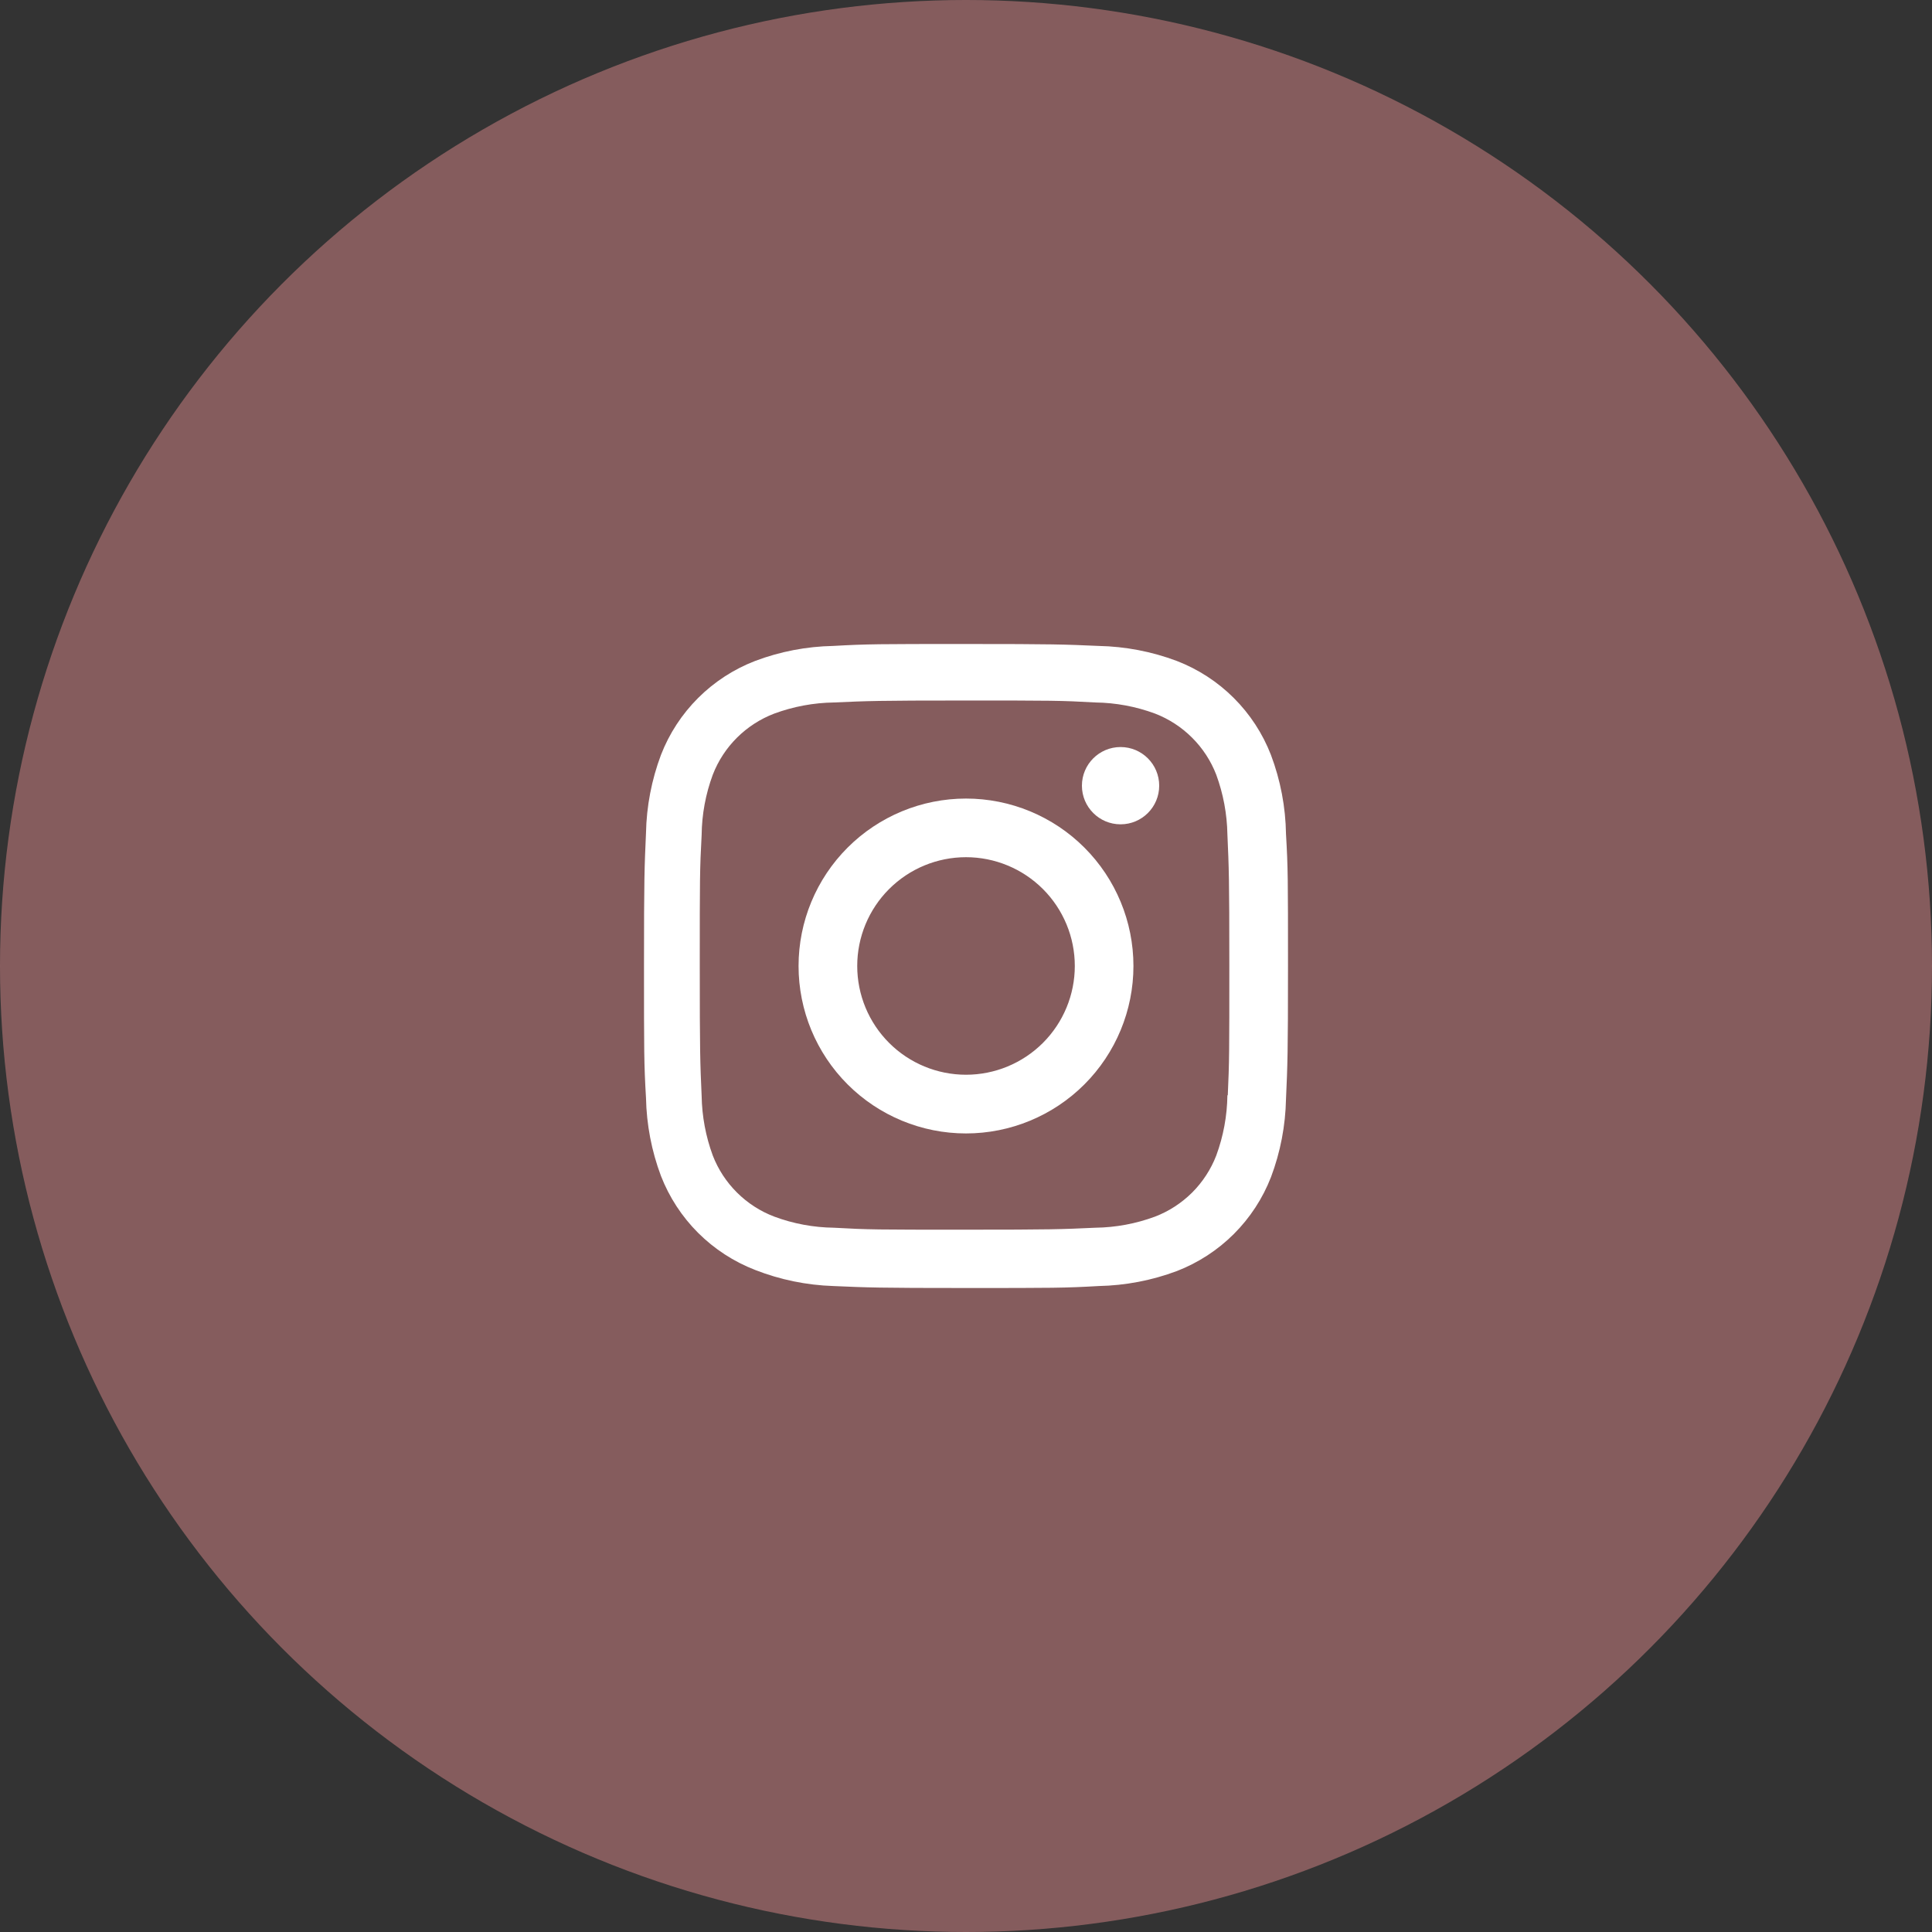 <svg width="60" height="60" viewBox="0 0 60 60" fill="none" xmlns="http://www.w3.org/2000/svg">
<rect x="0" y="0" width="60" height="60" fill="#333333" stroke="none"/>
<circle opacity="0.5" cx="30" cy="30" r="30" fill="#D88788"/>
<path d="M30 24.8C28.621 24.8 27.299 25.348 26.323 26.323C25.348 27.298 24.8 28.621 24.8 30C24.8 31.379 25.348 32.702 26.323 33.677C27.299 34.652 28.621 35.2 30 35.2C31.379 35.2 32.702 34.652 33.677 33.677C34.652 32.702 35.2 31.379 35.2 30C35.2 28.621 34.652 27.298 33.677 26.323C32.702 25.348 31.379 24.8 30 24.8ZM30 33.377C29.104 33.377 28.245 33.021 27.612 32.388C26.978 31.754 26.622 30.895 26.622 29.999C26.622 29.103 26.978 28.244 27.612 27.61C28.245 26.977 29.104 26.621 30 26.621C30.896 26.621 31.755 26.977 32.389 27.61C33.023 28.244 33.379 29.103 33.379 29.999C33.379 30.895 33.023 31.754 32.389 32.388C31.755 33.021 30.896 33.377 30 33.377Z" fill="white"/>
<path d="M34.8 25.6C35.463 25.6 36 25.063 36 24.4C36 23.737 35.463 23.2 34.8 23.2C34.137 23.2 33.6 23.737 33.6 24.4C33.6 25.063 34.137 25.6 34.8 25.6Z" fill="white"/>
<path d="M39.47 23.444C39.213 22.781 38.82 22.179 38.317 21.677C37.813 21.174 37.21 20.782 36.546 20.526C35.769 20.234 34.948 20.077 34.118 20.06C33.049 20.013 32.71 20 29.998 20C27.286 20 26.938 20 25.877 20.06C25.048 20.076 24.228 20.233 23.452 20.526C22.788 20.782 22.184 21.174 21.681 21.676C21.177 22.179 20.784 22.781 20.527 23.444C20.236 24.22 20.078 25.04 20.062 25.868C20.014 26.935 20 27.273 20 29.982C20 32.69 20 33.035 20.062 34.096C20.079 34.926 20.235 35.744 20.527 36.521C20.785 37.184 21.178 37.786 21.682 38.289C22.186 38.791 22.789 39.183 23.453 39.44C24.227 39.743 25.048 39.912 25.88 39.939C26.949 39.986 27.288 40 30 40C32.712 40 33.06 40 34.12 39.939C34.95 39.922 35.771 39.765 36.548 39.474C37.212 39.217 37.815 38.825 38.319 38.322C38.822 37.819 39.215 37.218 39.472 36.555C39.765 35.778 39.921 34.96 39.938 34.131C39.986 33.064 40 32.726 40 30.017C40 27.308 40 26.964 39.938 25.903C39.925 25.062 39.767 24.231 39.47 23.444ZM38.118 34.014C38.11 34.653 37.993 35.286 37.772 35.886C37.605 36.317 37.35 36.709 37.023 37.036C36.695 37.362 36.303 37.617 35.871 37.783C35.277 38.003 34.65 38.12 34.016 38.128C32.961 38.177 32.663 38.189 29.958 38.189C27.25 38.189 26.974 38.189 25.898 38.128C25.265 38.12 24.638 38.004 24.045 37.783C23.611 37.618 23.218 37.364 22.889 37.037C22.56 36.71 22.303 36.318 22.136 35.886C21.917 35.293 21.801 34.667 21.79 34.035C21.743 32.982 21.732 32.685 21.732 29.983C21.732 27.281 21.732 27.005 21.79 25.93C21.797 25.292 21.914 24.659 22.136 24.06C22.474 23.185 23.169 22.496 24.045 22.161C24.639 21.942 25.265 21.825 25.898 21.816C26.955 21.769 27.251 21.755 29.958 21.755C32.664 21.755 32.942 21.755 34.016 21.816C34.65 21.824 35.277 21.941 35.871 22.161C36.303 22.328 36.695 22.583 37.022 22.91C37.35 23.237 37.605 23.628 37.772 24.06C37.99 24.653 38.107 25.279 38.118 25.91C38.165 26.965 38.178 27.261 38.178 29.963C38.178 32.665 38.178 32.955 38.13 34.015L38.118 34.014Z" fill="white"/>
</svg>
